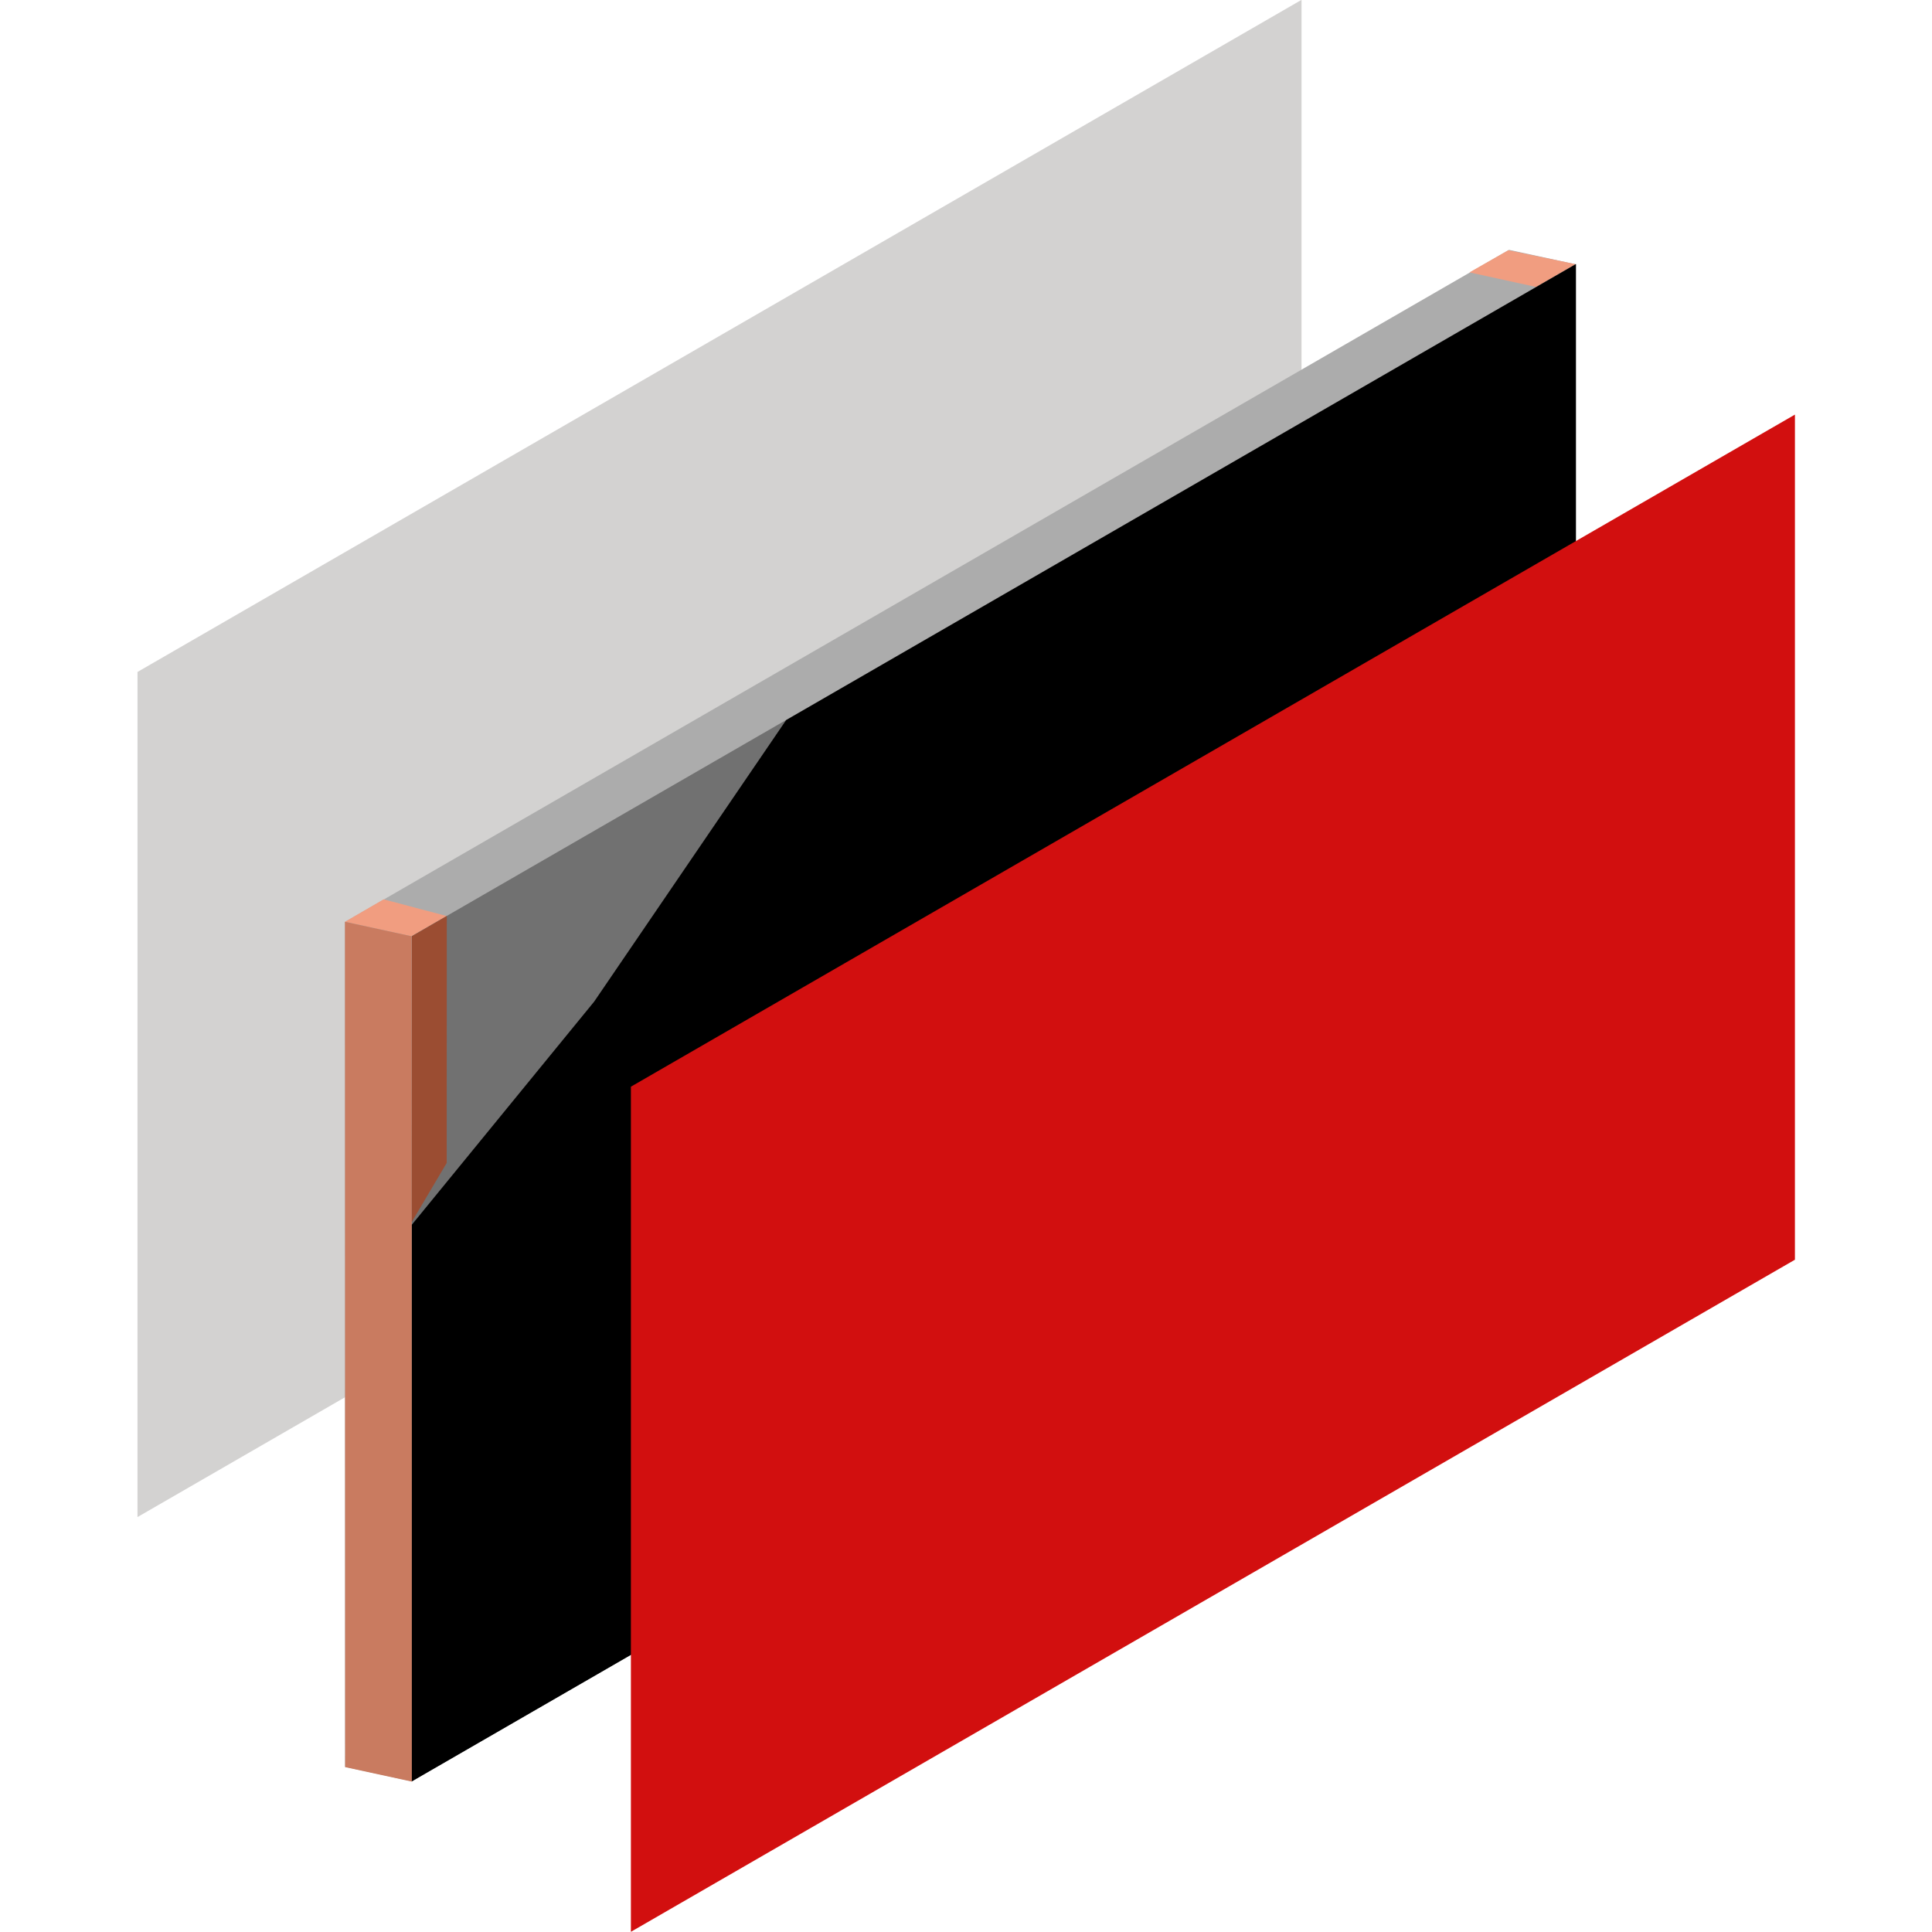 <svg viewBox="0 0 200 200" xmlns="http://www.w3.org/2000/svg" xml:space="preserve" style="fill-rule:evenodd;clip-rule:evenodd;stroke-linejoin:round;stroke-miterlimit:2"><g transform="matrix(.769 0 0 .998 362.77 32.53)"><path style="fill:none" d="M-471.7-32.59h260.05V167.8H-471.7z"/><clipPath id="a"><path d="M-471.7-32.59h260.05V167.8H-471.7z"/></clipPath><g clip-path="url(#a)"><path d="M-100.13-76.83h91.85l28.87 50h-91.85l-28.87-50Z" style="fill:#d3d2d1" transform="matrix(-1.706 .759 .985 1.315 -391.68 144.42)"/><path d="m0-104.65-79.54 45.92V-.99l4.57.99 76.4-47.74 3.14-55.92-4.57-.99Z" style="fill:#acacac" transform="matrix(1.97 0 0 1.518 -268.6 152.18)"/><path d="M-.3-.25h4.46L2.21-2.2l-4.67-.21L-.3-.25Z" style="fill:#f19d80" transform="matrix(1.904 .389 .505 -1.467 -419.4 60.44)"/><path d="M-.23-.23h4.72L2.16-2.3l-4.68.05L-.23-.23Z" style="fill:#f19d80" transform="matrix(1.929 .308 .399 -1.487 -268.17 -6.91)"/><path d="M-6.17-1.15h4.67l12.24-56.43H6.07L-6.17-1.15Z" style="fill:#c97b60" transform="matrix(1.925 .322 .417 -1.484 -412.95 63.3)"/><path d="M-100.13-76.83h91.85l28.87 50h-91.85l-28.87-50Z" style="fill:#717171" transform="matrix(-1.706 .759 .985 1.315 -354.75 171.82)"/><path d="m-259.6-5.2-106.32 47.3-25.84 29.2-24.54 23.14v57.74l156.7-69.72V-5.19Z"/><path d="M-100.13-76.83h91.85l28.87 50h-91.85l-28.87-50Z" style="fill:#d20f0f" transform="matrix(-1.706 .759 .985 1.315 -325.26 187.44)"/><path d="M-8.41 6.16h4.69l14.52 8.58-2.4 1.35-16.81-9.93Z" style="fill:#9b4d32" transform="matrix(1.003 -1.307 -1.696 -.773 -397.43 87.93)"/></g></g></svg>